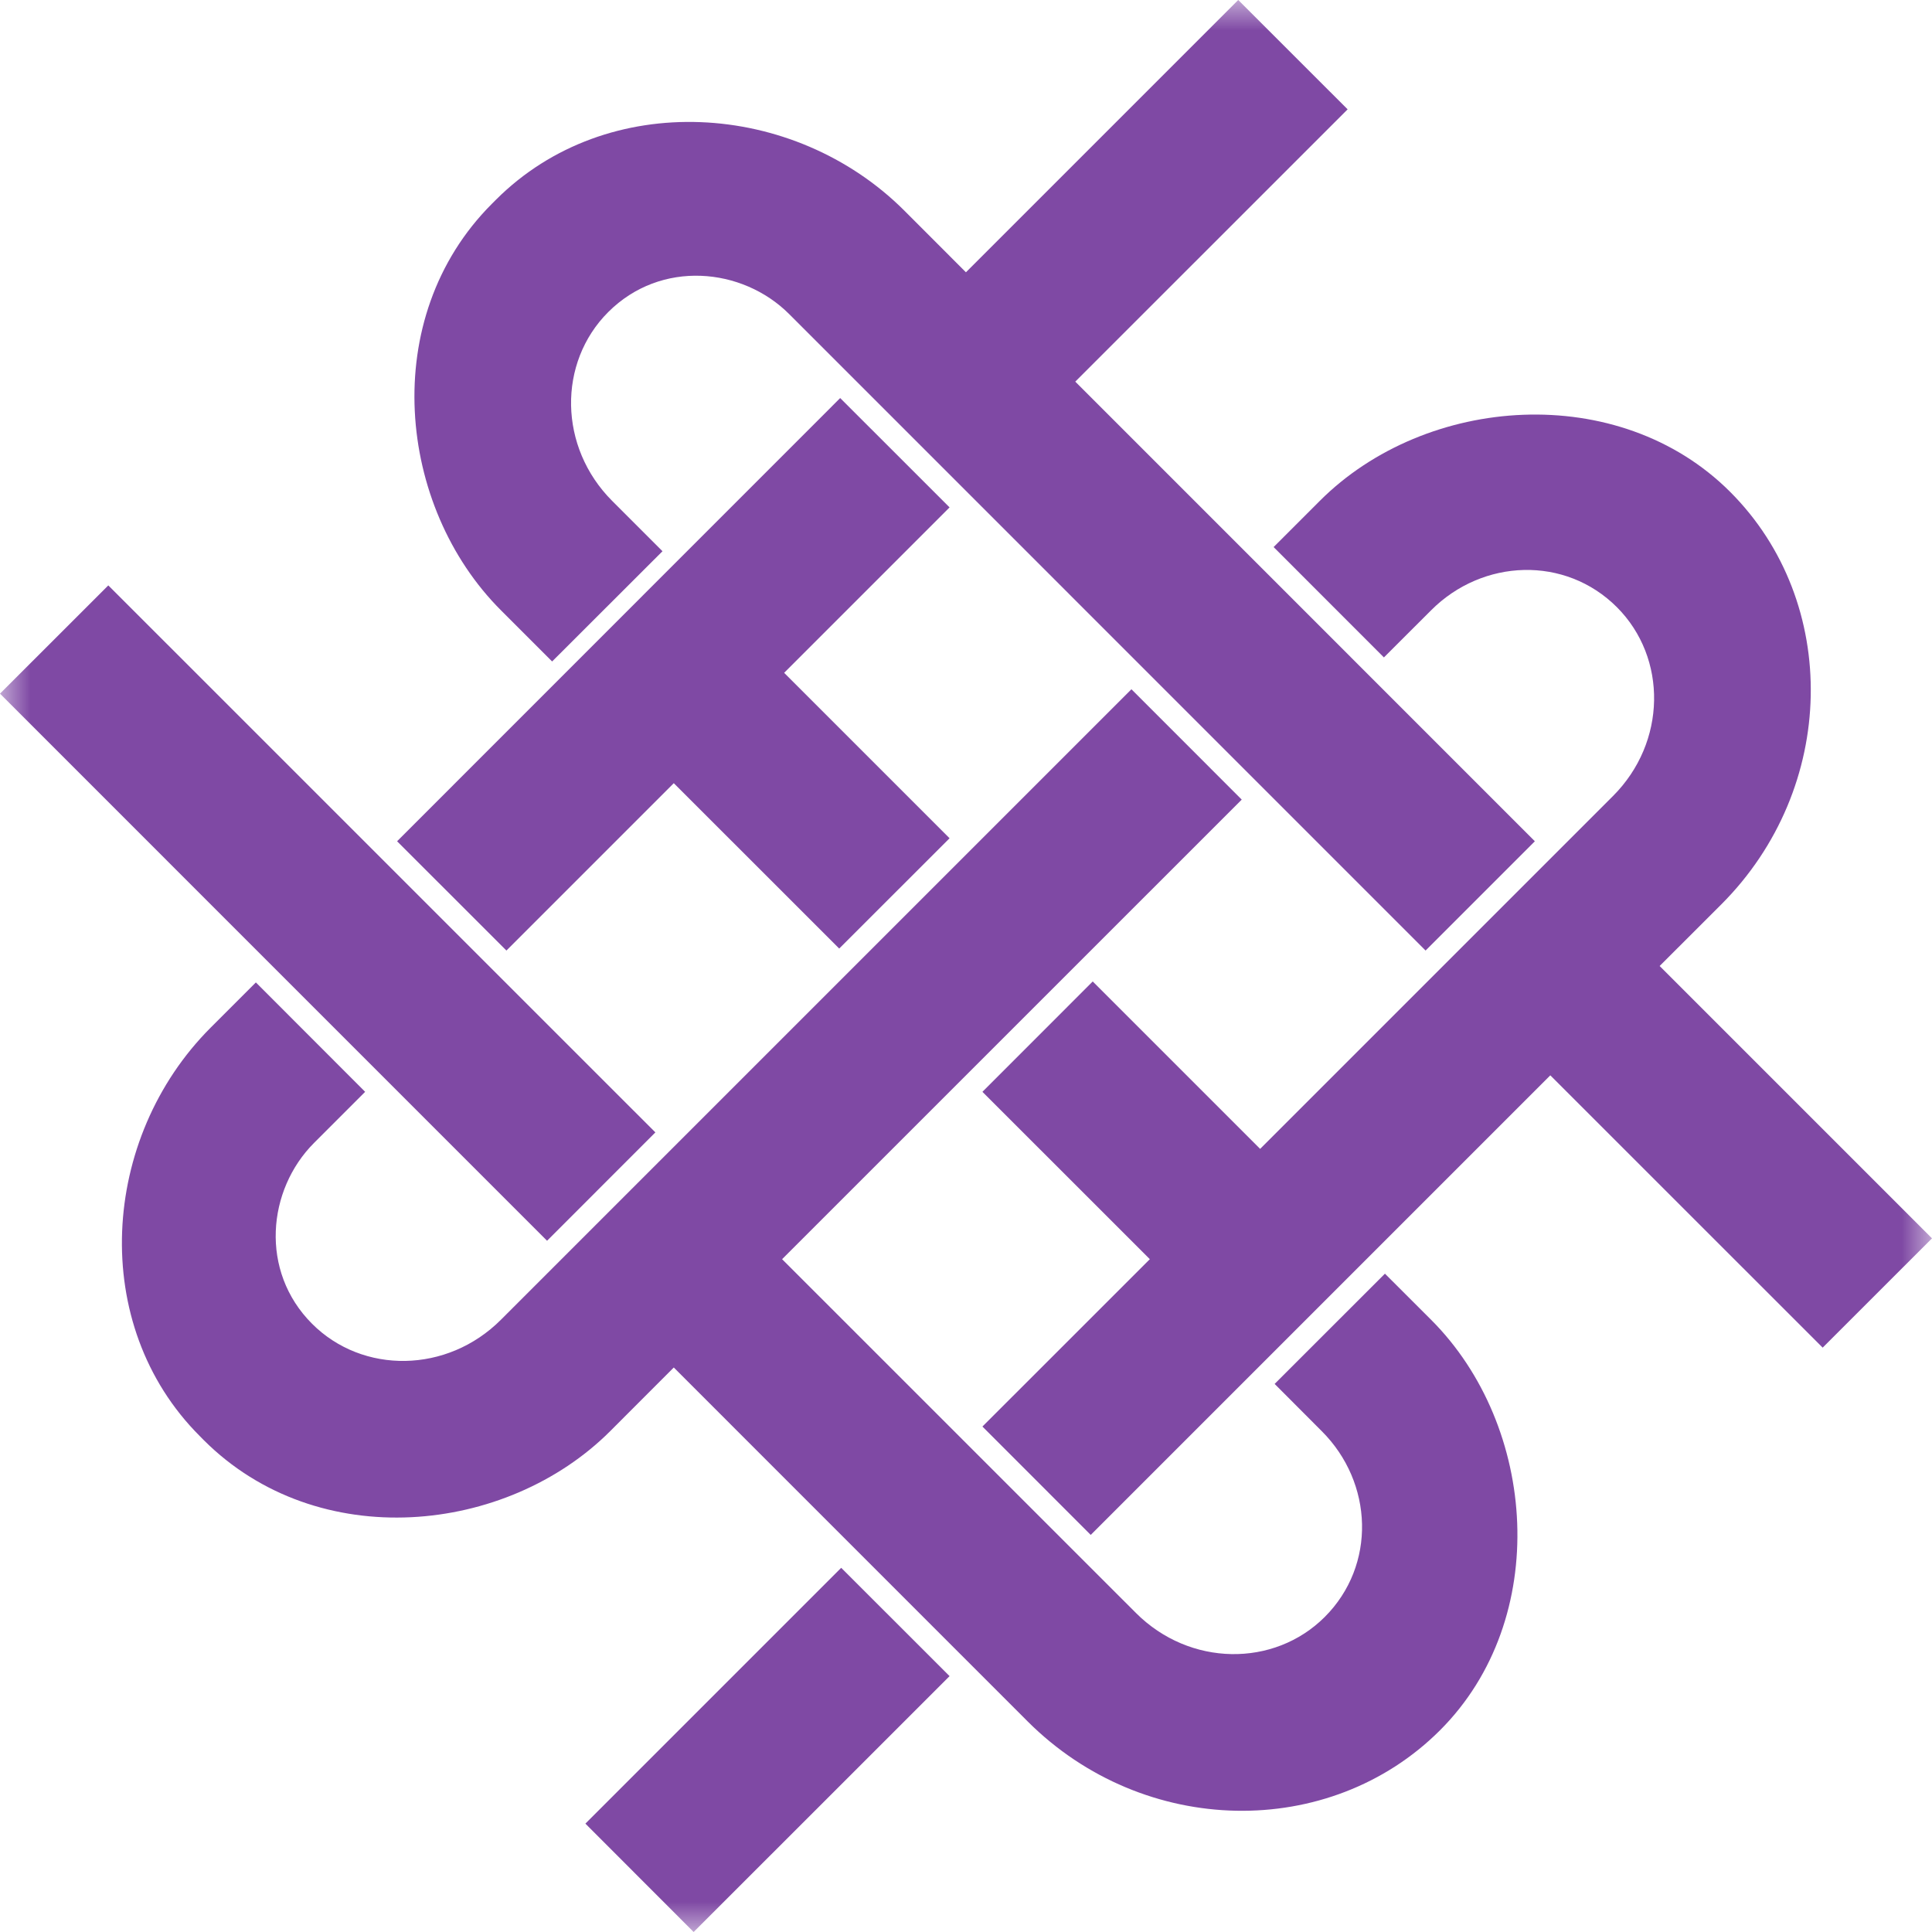 <svg width="32" height="32" viewBox="0 0 32 32" fill="none" xmlns="http://www.w3.org/2000/svg">
<mask id="mask0_3796_3144" style="mask-type:alpha" maskUnits="userSpaceOnUse" x="0" y="0" width="32" height="32">
<rect width="32" height="32" fill="white"/>
</mask>
<g mask="url(#mask0_3796_3144)">
<path d="M32 20.511L27.489 16L28.51 14.98C30.436 13.053 30.485 9.976 28.658 8.148C26.815 6.304 23.621 6.535 21.86 8.296L21.095 9.061L22.922 10.889L23.704 10.108C24.559 9.251 25.926 9.202 26.781 10.057C27.621 10.898 27.605 12.296 26.716 13.185L20.872 19.029L20.872 19.029L18.099 16.256L16.272 18.084L19.045 20.856L16.272 23.628L18.066 25.423L25.678 17.811L30.189 22.321L32 20.511Z" fill="#7F49A4"/>
<path d="M9.145 10.956L10.973 9.13L10.139 8.296C9.251 7.407 9.235 6.008 10.074 5.169C10.947 4.297 12.296 4.428 13.07 5.201L23.612 15.744L25.422 13.934L17.81 6.321L22.321 1.811L20.509 0L15.999 4.51L14.979 3.489C13.152 1.663 10.057 1.466 8.214 3.309L8.148 3.375C6.255 5.268 6.584 8.396 8.296 10.107L9.145 10.956Z" fill="#7F49A4"/>
<path d="M9.696 30.205L11.489 32L15.728 27.762L13.933 25.968L9.696 30.205Z" fill="#7F49A4"/>
<path d="M22.939 21.096L21.112 22.922L21.892 23.704C22.749 24.559 22.798 25.926 21.942 26.782C21.102 27.621 19.703 27.605 18.815 26.716L12.954 20.856L20.567 13.244L18.74 11.416L8.296 21.86C7.407 22.749 6.008 22.765 5.169 21.926C4.296 21.053 4.428 19.704 5.202 18.93L6.048 18.084L4.238 16.272L3.49 17.02C1.663 18.848 1.465 21.943 3.309 23.786L3.374 23.852C5.268 25.745 8.395 25.416 10.107 23.704L11.16 22.65L17.02 28.511C18.946 30.436 22.024 30.485 23.852 28.658C25.695 26.815 25.465 23.621 23.704 21.86L22.939 21.096Z" fill="#7F49A4"/>
<path d="M9.061 20.551L10.855 18.756L1.794 9.696L0 11.489L9.061 20.551Z" fill="#7F49A4"/>
<path d="M11.16 12.972L13.9 15.711L15.728 13.884L12.988 11.144L15.728 8.404L13.916 6.593L6.577 13.934L8.388 15.744L11.16 12.972Z" fill="#7F49A4"/>
</g>
</svg>
